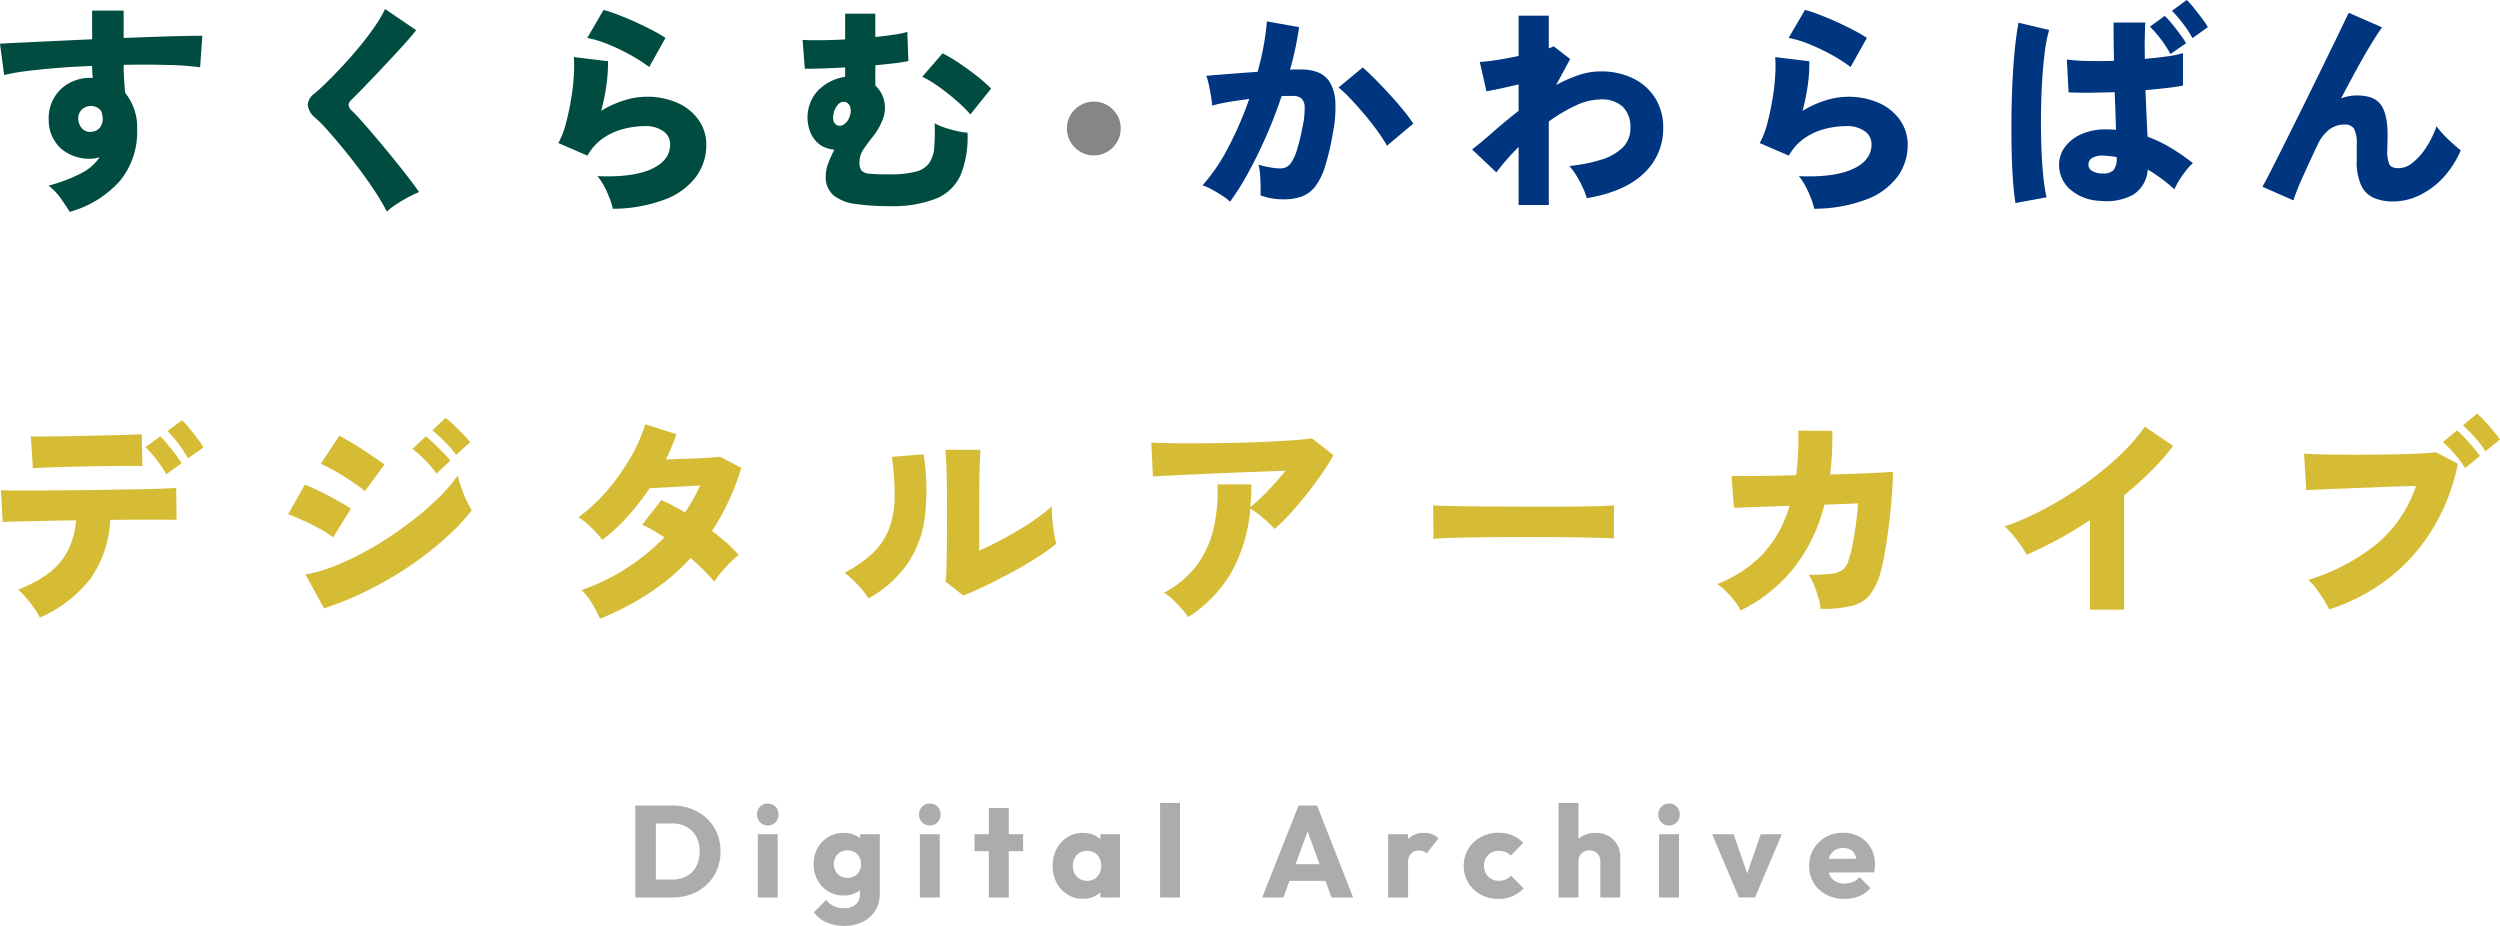 <svg xmlns="http://www.w3.org/2000/svg" width="499.183" height="184.868" viewBox="0 0 499.183 184.868">
  <g id="siteid" transform="translate(-677 -269.8)">
    <g id="グループ_1" data-name="グループ 1" transform="translate(677 283.8)">
      <path id="パス_3" data-name="パス 3" d="M-76.571,6.935q-.66-1.1-1.739-2.641A11.344,11.344,0,0,0-80.8,1.7a30.818,30.818,0,0,0,6.69-2.553,9.542,9.542,0,0,0,3.521-3.125q-.44.132-.858.22a4.378,4.378,0,0,1-.9.088,8.714,8.714,0,0,1-5.92-2,7.649,7.649,0,0,1-2.487-5.7,8.093,8.093,0,0,1,.968-4.292A7.832,7.832,0,0,1-76.791-18.7a8.616,8.616,0,0,1,4.4-1.122h.22a.49.49,0,0,1,.22.044,21.14,21.14,0,0,1-.132-2.421q-3.565.132-6.91.4t-6.1.616a42.566,42.566,0,0,0-4.556.792l-.836-6.25q1.409-.088,4.226-.22l6.514-.308q3.7-.176,7.659-.352v-5.722h6.294v5.458q3.521-.132,6.646-.242t5.5-.154q2.377-.044,3.565-.044l-.44,6.294a58.177,58.177,0,0,0-6.492-.462q-4.071-.11-8.781-.022,0,1.453.088,2.883t.22,2.707A10.906,10.906,0,0,1-63.1-9.483,15.3,15.3,0,0,1-66.623.86,20.823,20.823,0,0,1-76.571,6.935ZM-72.3-9.043a2.366,2.366,0,0,0,1.739-.814,2.723,2.723,0,0,0,.594-1.783,4.761,4.761,0,0,0-.308-1.541A2.462,2.462,0,0,0-72.3-14.193a2.551,2.551,0,0,0-1.849.726,2.3,2.3,0,0,0-.7,1.827,2.905,2.905,0,0,0,.748,1.915A2.091,2.091,0,0,0-72.3-9.043ZM-13.232,6.89a39.93,39.93,0,0,0-2.223-3.807Q-16.842.948-18.514-1.3T-21.9-5.632q-1.717-2.091-3.169-3.719a28,28,0,0,0-2.421-2.465,3.821,3.821,0,0,1-1.541-2.6A3.033,3.033,0,0,1-27.669-16.7q1.056-.88,2.553-2.355t3.191-3.3q1.695-1.827,3.323-3.807t2.949-3.9a25.37,25.37,0,0,0,2.069-3.5l6.206,4.226q-.792,1.012-2.069,2.443t-2.8,3.059Q-13.761-22.2-15.279-20.6T-18.162-17.6q-1.364,1.386-2.289,2.311a1.221,1.221,0,0,0-.418.924,1.706,1.706,0,0,0,.594,1.056q.836.792,2.223,2.355t3.015,3.5q1.629,1.937,3.235,3.917t2.927,3.7q1.32,1.717,2.069,2.817a23.958,23.958,0,0,0-2.2,1.056q-1.232.66-2.377,1.409A11.6,11.6,0,0,0-13.232,6.89Zm45.116-.572a13.39,13.39,0,0,0-.638-2.091,22.075,22.075,0,0,0-1.1-2.421A10.1,10.1,0,0,0,28.8-.2Q35.8.112,39.565-1.6t3.763-4.93a3.142,3.142,0,0,0-1.364-2.641,6.074,6.074,0,0,0-3.7-1.012,17.5,17.5,0,0,0-4.115.528,12.735,12.735,0,0,0-4.115,1.827A10.3,10.3,0,0,0,26.822-4.29L21.012-6.8a17.154,17.154,0,0,0,1.5-3.9q.616-2.311,1.034-4.82a45.1,45.1,0,0,0,.55-4.754,25.618,25.618,0,0,0,0-3.7l6.822.836a30.583,30.583,0,0,1-.308,4.71,40.748,40.748,0,0,1-1.056,5.194,20.445,20.445,0,0,1,4.6-2.091,14.921,14.921,0,0,1,4.38-.726,14.885,14.885,0,0,1,6.316,1.254,10.116,10.116,0,0,1,4.2,3.433,8.538,8.538,0,0,1,1.5,4.952,10.621,10.621,0,0,1-1.981,6.25A13.716,13.716,0,0,1,42.448,4.4,29.616,29.616,0,0,1,31.884,6.318Zm7.263-28.3A30.056,30.056,0,0,0,35.383-24.4a39.915,39.915,0,0,0-4.534-2.157,20.933,20.933,0,0,0-4.071-1.232l3.257-5.59a27.913,27.913,0,0,1,2.861.946q1.673.638,3.477,1.453t3.389,1.651A30.529,30.529,0,0,1,42.4-27.794ZM87.036,5.79a44.8,44.8,0,0,1-6.756-.44,8.638,8.638,0,0,1-4.358-1.739A4.787,4.787,0,0,1,74.4-.24a7.116,7.116,0,0,1,.506-2.553,26.7,26.7,0,0,1,1.21-2.685,6.241,6.241,0,0,1-2.729-.88,5.924,5.924,0,0,1-2.267-3.191,7.847,7.847,0,0,1-.154-4.159,7.475,7.475,0,0,1,2.311-3.983,9.651,9.651,0,0,1,3.675-2.047q.352-.088.682-.176a5.5,5.5,0,0,1,.638-.132V-21.9q-2.289.132-4.38.2t-3.675.066l-.44-5.766q1.276.088,3.565.066t4.93-.154v-5.15h6.03v4.666q1.981-.22,3.653-.462a20.566,20.566,0,0,0,2.729-.55l.22,5.81q-1.276.264-2.971.462t-3.631.374v4.049a6,6,0,0,1,1.783,3.147,6.381,6.381,0,0,1-.418,3.9,12.311,12.311,0,0,1-1.783,3.059Q82.81-6.842,81.974-5.61a4.617,4.617,0,0,0-.836,2.641,2.7,2.7,0,0,0,.4,1.651,2.415,2.415,0,0,0,1.673.638q1.276.132,3.829.132a20.593,20.593,0,0,0,5.282-.528,4.744,4.744,0,0,0,2.729-1.717A6.391,6.391,0,0,0,96.059-5.94a41.094,41.094,0,0,0,.088-4.82,9.494,9.494,0,0,0,1.937.858,24.438,24.438,0,0,0,2.509.7,13.211,13.211,0,0,0,2.113.33,20.2,20.2,0,0,1-1.32,8.319,9.113,9.113,0,0,1-4.842,4.8A23.761,23.761,0,0,1,87.036,5.79ZM103.277-12.52a26.692,26.692,0,0,0-2.663-2.641q-1.651-1.453-3.477-2.773a23.587,23.587,0,0,0-3.455-2.113l4.049-4.666a27.554,27.554,0,0,1,3.257,1.915q1.8,1.21,3.543,2.575a28.171,28.171,0,0,1,2.883,2.553ZM76.56-10.408A1.408,1.408,0,0,0,77.99-10.5a2.984,2.984,0,0,0,1.254-1.849,2.514,2.514,0,0,0,0-1.739,1.449,1.449,0,0,0-.88-.9,1.4,1.4,0,0,0-1.342.33,3.59,3.59,0,0,0-1.078,2.135,2.414,2.414,0,0,0,.022,1.342A1.358,1.358,0,0,0,76.56-10.408Z" transform="translate(90.48 21.365)" fill="#004c40"/>
      <path id="パス_1" data-name="パス 1" d="M.49-9.34A5.194,5.194,0,0,1-2.2-10.066a5.449,5.449,0,0,1-1.959-1.959A5.194,5.194,0,0,1-4.88-14.71a5.16,5.16,0,0,1,.726-2.707A5.506,5.506,0,0,1-2.2-19.354,5.194,5.194,0,0,1,.49-20.08a5.16,5.16,0,0,1,2.707.726,5.563,5.563,0,0,1,1.937,1.937A5.16,5.16,0,0,1,5.86-14.71a5.194,5.194,0,0,1-.726,2.685A5.505,5.505,0,0,1,3.2-10.066,5.16,5.16,0,0,1,.49-9.34Z" transform="translate(217.916 26.371)" fill="#868686"/>
      <path id="パス_4" data-name="パス 4" d="M-216.529,5.995a15.088,15.088,0,0,0-1.188-1.937Q-218.466,3-219.3,2.033A16.965,16.965,0,0,0-220.887.4a24.179,24.179,0,0,0,6.294-3.411,13.2,13.2,0,0,0,3.7-4.468,16.537,16.537,0,0,0,1.585-5.942q-3.3.044-6.316.11t-5.216.11q-2.2.044-3.125.132l-.352-6.382q.66.044,2.729.066t5,0q2.927-.022,6.316-.044t6.778-.088q3.389-.066,6.36-.11t5.04-.132q2.069-.088,2.773-.132l.088,6.382q-.792-.044-2.619-.044h-4.358q-2.531,0-5.436.044h-.836A22.02,22.02,0,0,1-206.472-1.73,25.781,25.781,0,0,1-216.529,5.995Zm-1.408-29.8-.4-6.382q.7.044,2.4.022t3.983-.044q2.289-.022,4.754-.088t4.732-.11q2.267-.044,3.939-.11t2.333-.11l.132,6.382q-.748-.044-2.443-.044t-3.873.022q-2.179.022-4.556.066t-4.6.11q-2.223.066-3.917.132T-217.938-23.8Zm30.987-1.981a21.054,21.054,0,0,0-1.937-2.949,22.613,22.613,0,0,0-2.2-2.509l2.949-2.157a16.28,16.28,0,0,1,1.408,1.541q.836,1.012,1.629,2.069a20.2,20.2,0,0,1,1.232,1.8Zm-4.358,3.169a20.094,20.094,0,0,0-1.937-2.927,23.567,23.567,0,0,0-2.2-2.487l2.949-2.157a16.276,16.276,0,0,1,1.409,1.541q.836,1.012,1.629,2.047a18.327,18.327,0,0,1,1.232,1.783Zm31.515,26.762-3.7-6.734a32.449,32.449,0,0,0,6.646-2.047A58.006,58.006,0,0,0-149.779-8.2a72.135,72.135,0,0,0,6.756-4.512,62.183,62.183,0,0,0,5.788-4.908,31.562,31.562,0,0,0,4.115-4.732q.264,1.056.726,2.377t1.034,2.553A20.6,20.6,0,0,0-130.3-15.4a44.111,44.111,0,0,1-5.436,5.7,67.142,67.142,0,0,1-7.153,5.524A71.2,71.2,0,0,1-151.122.6,63.757,63.757,0,0,1-159.793,4.146Zm8.143-23.372a16.3,16.3,0,0,0-1.8-1.409q-1.144-.792-2.443-1.607t-2.531-1.475a19.437,19.437,0,0,0-2.025-.968l3.7-5.634q.924.484,2.2,1.232t2.575,1.607q1.3.858,2.443,1.629t1.8,1.3Zm-6.338,9.2a18.073,18.073,0,0,0-2.553-1.651q-1.629-.9-3.367-1.695t-3.059-1.276l3.345-5.9q1.364.528,3.1,1.386t3.389,1.783q1.651.924,2.707,1.629Zm24.561-16.462a23.49,23.49,0,0,0-2.289-2.663,23.63,23.63,0,0,0-2.465-2.223l2.641-2.509a17.158,17.158,0,0,1,1.607,1.386q.946.9,1.871,1.849t1.452,1.607Zm-3.917,3.741a21.4,21.4,0,0,0-2.289-2.707,21.031,21.031,0,0,0-2.509-2.223l2.685-2.509q.616.484,1.563,1.386t1.871,1.849q.924.946,1.453,1.607Zm32.66,28.962a26.758,26.758,0,0,0-1.739-3.257A11.734,11.734,0,0,0-108.382.493,40.69,40.69,0,0,0-99.491-3.8a43.2,43.2,0,0,0,7.659-6.228q-1.144-.748-2.267-1.409a17.876,17.876,0,0,0-2.179-1.1l3.829-4.93q1.056.44,2.267,1.078T-87.739-15q.88-1.276,1.651-2.641t1.386-2.729q-1.8.088-3.719.2t-3.587.2q-1.673.088-2.773.132a52.312,52.312,0,0,1-4.226,5.458A37.039,37.039,0,0,1-104.2-9.543a31.259,31.259,0,0,0-2.311-2.509A12.807,12.807,0,0,0-109-14.033a33.831,33.831,0,0,0,5.744-5.348,43.1,43.1,0,0,0,4.644-6.536,31.308,31.308,0,0,0,2.949-6.69l6.25,1.981q-.44,1.232-.968,2.509t-1.144,2.553q1.893-.088,4.005-.154t3.939-.176q1.827-.11,2.839-.242l4.27,2.245A48.75,48.75,0,0,1-82.325-11.3q1.629,1.232,3.015,2.465A22.835,22.835,0,0,1-77-6.506a13.574,13.574,0,0,0-1.717,1.519q-.924.946-1.783,1.959A16.779,16.779,0,0,0-81.885-1.18a26.028,26.028,0,0,0-2.091-2.289q-1.21-1.188-2.619-2.421A44.274,44.274,0,0,1-94.76,1.043,55.2,55.2,0,0,1-104.685,6.215Zm72.538-4.622L-35.712-1.18a20.657,20.657,0,0,0,.2-2.707q.066-2.047.088-5.15t.022-6.888q0-4.666-.088-7.373t-.22-4.2h7q-.132,1.144-.2,4.226t-.066,7v8.891q1.849-.792,3.939-1.893t4.115-2.311q2.025-1.21,3.7-2.421A26.129,26.129,0,0,0-14.5-16.233q0,1.1.132,2.619t.352,2.861a14,14,0,0,0,.44,2A40.617,40.617,0,0,1-17.4-6.022q-2.333,1.5-5.018,2.949T-27.658-.388Q-30.21.845-32.147,1.593Zm-18.927.572A17,17,0,0,0-53.231-.542a26.149,26.149,0,0,0-2.641-2.443,23.12,23.12,0,0,0,5.92-4.159,13.187,13.187,0,0,0,3.125-4.974,19.324,19.324,0,0,0,.968-6.184,57.652,57.652,0,0,0-.55-7.791l6.338-.528a46.729,46.729,0,0,1,.264,12.368,21.626,21.626,0,0,1-3.411,9.4A23.373,23.373,0,0,1-51.074,2.165ZM12.749,5.907a14.7,14.7,0,0,0-1.32-1.695q-.836-.946-1.761-1.827A9.557,9.557,0,0,0,7.907,1.021a19.159,19.159,0,0,0,6.536-5.436,19.81,19.81,0,0,0,3.367-7.351,33.03,33.03,0,0,0,.792-8.825h6.778q0,1.188-.066,2.311t-.154,2.223a38.774,38.774,0,0,0,3.477-3.235A52.786,52.786,0,0,0,32.16-23.32q-2.509.088-5.546.2t-6.206.242q-3.169.132-6.074.264t-5.172.242q-2.267.11-3.455.2L5.4-28.954q1.541.088,4.093.132t5.656.022q3.1-.022,6.382-.088t6.36-.2q3.081-.132,5.59-.308t3.961-.4l4.314,3.345a44.65,44.65,0,0,1-2.443,3.917q-1.431,2.069-3.059,4.093t-3.235,3.785A32.771,32.771,0,0,1,30-11.7a15.656,15.656,0,0,0-1.32-1.342q-.836-.77-1.783-1.519a13.2,13.2,0,0,0-1.739-1.188A31.287,31.287,0,0,1,21.42-3.117,26.452,26.452,0,0,1,12.749,5.907ZM61.694-9.719q.044-.792.022-2.069t-.022-2.553q0-1.276-.044-2.069.616.044,2.685.11t5.062.088q2.993.022,6.492.044t7.021.022q3.521,0,6.624-.022t5.3-.088q2.2-.066,2.993-.154-.044.7-.066,2t0,2.575q.022,1.276.022,2.025-1.012-.044-3.125-.11t-4.974-.11q-2.861-.044-6.118-.044H77.012q-3.3,0-6.316.044t-5.348.11Q63.015-9.851,61.694-9.719ZM123.052,4.586a9.4,9.4,0,0,0-1.122-1.8A19.3,19.3,0,0,0,120.213.823,11.48,11.48,0,0,0,118.387-.7a24.869,24.869,0,0,0,9.067-5.964,23.694,23.694,0,0,0,5.37-9.661l-11.092.4-.484-6.382q.7.044,2.6.044t4.578-.044q2.685-.044,5.722-.132.264-2.025.374-4.248t.066-4.644l6.778.044q.044,2.289-.066,4.468t-.374,4.248q2.993-.088,5.612-.176t4.468-.2q1.849-.11,2.465-.154,0,1.893-.2,4.578t-.55,5.568q-.352,2.883-.77,5.414a40.684,40.684,0,0,1-.858,4.115,13.318,13.318,0,0,1-2.157,4.8,6.658,6.658,0,0,1-3.653,2.289,24.3,24.3,0,0,1-6.25.572,13.62,13.62,0,0,0-.418-2.113,21.55,21.55,0,0,0-.836-2.487,12.063,12.063,0,0,0-1.122-2.179,40.508,40.508,0,0,0,4.292-.176,5.157,5.157,0,0,0,2.377-.748,3.364,3.364,0,0,0,1.21-1.761,21.416,21.416,0,0,0,.858-3.257q.374-1.937.682-4.137t.44-4.181l-6.734.264A33.236,33.236,0,0,1,133.594-3.8,31.172,31.172,0,0,1,123.052,4.586Zm69.765-.176V-13.46a82.824,82.824,0,0,1-12.633,6.91q-.44-.792-1.188-1.871t-1.607-2.113a10.916,10.916,0,0,0-1.651-1.651,55.986,55.986,0,0,0,8.055-3.543,72.022,72.022,0,0,0,7.9-4.886,64.726,64.726,0,0,0,6.932-5.656,38.143,38.143,0,0,0,5.15-5.854l5.634,3.829a44.141,44.141,0,0,1-4.4,5.04q-2.509,2.487-5.37,4.82V4.41Zm47.757-.044A20.933,20.933,0,0,0,239.54,2.5q-.682-1.122-1.5-2.223a10.547,10.547,0,0,0-1.651-1.8,40.289,40.289,0,0,0,13.645-7.153,25.772,25.772,0,0,0,7.879-11.6q-2.157.044-4.776.132t-5.3.2q-2.685.11-5.106.2t-4.2.176q-1.783.088-2.531.132l-.44-7.307q1.717.132,4.4.176t5.788.044q3.1,0,6.184-.044t5.722-.154q2.641-.11,4.27-.286l4.358,2.289a40.4,40.4,0,0,1-5.04,13.007,36.507,36.507,0,0,1-8.781,9.86A38.6,38.6,0,0,1,240.575,4.366Zm27.158-28.214a20.7,20.7,0,0,0-2.113-2.817,25.906,25.906,0,0,0-2.333-2.377l2.817-2.333a13.939,13.939,0,0,1,1.5,1.431q.88.946,1.739,1.959t1.342,1.717Zm4.049-3.345a19.811,19.811,0,0,0-2.135-2.817,27.855,27.855,0,0,0-2.355-2.377l2.817-2.333a13.112,13.112,0,0,1,1.5,1.453q.88.968,1.739,1.981t1.342,1.717Z" transform="translate(224.496 103.318)" fill="#d5bc34"/>
      <path id="パス_5" data-name="パス 5" d="M-108.778,5.074a9.785,9.785,0,0,0-1.541-1.188q-1.012-.66-2.091-1.254a9.03,9.03,0,0,0-1.871-.814,36.382,36.382,0,0,0,5.15-7.593,70.282,70.282,0,0,0,4.181-9.661q-2.113.264-4.071.594a30.046,30.046,0,0,0-3.323.726,18.331,18.331,0,0,0-.242-1.915q-.2-1.166-.44-2.289a9.924,9.924,0,0,0-.506-1.739q.968-.088,2.6-.22t3.631-.286q2-.154,4.027-.286.748-2.685,1.21-5.238a47.856,47.856,0,0,0,.638-4.842L-95-29.786a61.489,61.489,0,0,1-1.8,8.5q.7-.044,1.254-.044h.99a9.126,9.126,0,0,1,3.323.572,4.87,4.87,0,0,1,2.377,1.981,8.47,8.47,0,0,1,1.1,3.9,25.129,25.129,0,0,1-.506,6.316,49.776,49.776,0,0,1-1.541,6.58,13.046,13.046,0,0,1-1.959,4.005,6.035,6.035,0,0,1-2.663,2,10.5,10.5,0,0,1-3.653.572A12.393,12.393,0,0,1-102.7,3.8q.044-.836.022-1.959t-.11-2.245A10.246,10.246,0,0,0-103.1-2.32a19.52,19.52,0,0,0,2.245.528,12.3,12.3,0,0,0,2.113.22,2.761,2.761,0,0,0,1.21-.264,2.912,2.912,0,0,0,1.078-1.056A10.254,10.254,0,0,0-95.4-5.313a37.815,37.815,0,0,0,1.056-4.4,16.072,16.072,0,0,0,.462-4.115,2.332,2.332,0,0,0-.726-1.783,2.744,2.744,0,0,0-1.629-.44h-1.012q-.572,0-1.232.044-1.365,4.093-3.1,8.033T-105.169-.67A50.707,50.707,0,0,1-108.778,5.074Zm31.339-11.18a31.415,31.415,0,0,0-1.871-2.883q-1.21-1.695-2.685-3.433t-2.839-3.169a20.882,20.882,0,0,0-2.289-2.135l4.842-4.005q.924.792,2.333,2.2t2.905,3.037q1.5,1.629,2.8,3.213A28.41,28.41,0,0,1-72.2-10.507Zm26.277,11.84V-5.841A46.081,46.081,0,0,0-55.607-.78l-4.842-4.578q1.673-1.276,4.071-3.389t5.216-4.314v-5.282q-1.893.44-3.609.814t-2.817.55l-1.32-5.854a30.7,30.7,0,0,0,3.323-.374q2.135-.33,4.424-.814v-8.055h6.03v6.514a4.185,4.185,0,0,0,.968-.4l3.3,2.553-2.817,5.194a27.224,27.224,0,0,1,4.49-1.981,13.746,13.746,0,0,1,4.358-.748,14.487,14.487,0,0,1,6.558,1.409,10.726,10.726,0,0,1,4.4,3.939,10.922,10.922,0,0,1,1.585,5.92A12.136,12.136,0,0,1-26.116-.626q-3.829,3.719-11.444,5a12.6,12.6,0,0,0-.77-2.091,22.289,22.289,0,0,0-1.276-2.4,11.851,11.851,0,0,0-1.431-1.937,32.1,32.1,0,0,0,6.206-1.21,10.854,10.854,0,0,0,4.38-2.4,5.3,5.3,0,0,0,1.607-4.005,5.638,5.638,0,0,0-1.5-4.2,6.154,6.154,0,0,0-4.49-1.475,11.866,11.866,0,0,0-4.952,1.232,32.538,32.538,0,0,0-5.348,3.169V5.735Zm59.025.748a13.39,13.39,0,0,0-.638-2.091,22.075,22.075,0,0,0-1.1-2.421,10.1,10.1,0,0,0-1.342-2q7,.308,10.762-1.409t3.763-4.93a3.142,3.142,0,0,0-1.364-2.641,6.074,6.074,0,0,0-3.7-1.012,17.5,17.5,0,0,0-4.115.528A12.735,12.735,0,0,0,6.015-7.668,10.3,10.3,0,0,0,2.8-4.125l-5.81-2.509a17.154,17.154,0,0,0,1.5-3.9Q-.9-12.84-.477-15.349A45.1,45.1,0,0,0,.073-20.1a25.618,25.618,0,0,0,0-3.7l6.822.836a30.581,30.581,0,0,1-.308,4.71A40.748,40.748,0,0,1,5.531-13.06a20.445,20.445,0,0,1,4.6-2.091,14.921,14.921,0,0,1,4.38-.726,14.885,14.885,0,0,1,6.316,1.254,10.116,10.116,0,0,1,4.2,3.433,8.538,8.538,0,0,1,1.5,4.952A10.621,10.621,0,0,1,24.546.013a13.716,13.716,0,0,1-6.118,4.556A29.616,29.616,0,0,1,7.864,6.483Zm7.263-28.3a30.056,30.056,0,0,0-3.763-2.421A39.915,39.915,0,0,0,6.829-26.4a20.933,20.933,0,0,0-4.071-1.232l3.257-5.59a27.912,27.912,0,0,1,2.861.946q1.673.638,3.477,1.453t3.389,1.651a30.53,30.53,0,0,1,2.641,1.541ZM64.952,4.9A9.544,9.544,0,0,1,59.01,2.654,6.443,6.443,0,0,1,56.765-2.5a5.822,5.822,0,0,1,1.21-3.411,8.149,8.149,0,0,1,3.257-2.509,11.81,11.81,0,0,1,4.908-.946q.528,0,1.012.022t.968.066q-.044-1.585-.11-3.5T67.857-16.8q-2.553.088-4.974.11t-4.226-.066l-.352-6.558a36.83,36.83,0,0,0,4.071.286q2.531.066,5.348-.022-.044-1.893-.066-3.807t-.022-3.851h6.338q-.088,1.629-.11,3.477t.022,3.785q2.465-.22,4.512-.506a18.6,18.6,0,0,0,3.1-.638v6.47q-1.232.264-3.191.484t-4.292.44q.088,2.553.2,4.952t.2,4.336a27.292,27.292,0,0,1,4.754,2.289,43.472,43.472,0,0,1,4.314,2.993A11.246,11.246,0,0,0,82.074-1.11,19.524,19.524,0,0,0,80.71.849a13.079,13.079,0,0,0-.924,1.761A29.644,29.644,0,0,0,77.211.475q-1.342-.99-2.751-1.827a6.42,6.42,0,0,1-2.883,5.018A11.223,11.223,0,0,1,64.952,4.9Zm-16.9.44q-.308-1.761-.506-4.556T47.28-5.379q-.066-3.367-.022-6.977t.22-7.043q.176-3.433.484-6.36t.7-4.908l6.118,1.453a24.612,24.612,0,0,0-.836,4.093q-.352,2.6-.55,5.788t-.242,6.624q-.044,3.433.066,6.668t.374,5.9a34.014,34.014,0,0,0,.66,4.336ZM78.993-24.416a22.154,22.154,0,0,0-1.915-2.949A21.223,21.223,0,0,0,74.9-29.874l2.949-2.157a16.276,16.276,0,0,1,1.408,1.541q.836,1.012,1.629,2.091t1.232,1.827Zm4.4-3.169a21.052,21.052,0,0,0-1.937-2.949A26.374,26.374,0,0,0,79.3-33.043L82.25-35.2a14.7,14.7,0,0,1,1.387,1.541q.814,1.012,1.607,2.069a20.2,20.2,0,0,1,1.232,1.8ZM65.436-.56A3.021,3.021,0,0,0,67.615-1.2a3.824,3.824,0,0,0,.638-2.619A11.755,11.755,0,0,0,67-4.015q-.638-.066-1.254-.11a4.244,4.244,0,0,0-2.157.352,1.526,1.526,0,0,0-.968,1.364,1.42,1.42,0,0,0,.77,1.364A3.95,3.95,0,0,0,65.436-.56Zm58.057,5.59a9.753,9.753,0,0,1-3.851-.7,5.064,5.064,0,0,1-2.553-2.487,11.259,11.259,0,0,1-.9-5V-6.282a6.4,6.4,0,0,0-.55-3.235,2.192,2.192,0,0,0-1.959-.814,4.913,4.913,0,0,0-2.993,1.012,8.162,8.162,0,0,0-2.377,3.169Q106.591-2.54,105.293.387a39.8,39.8,0,0,0-1.739,4.424L97.348,2.081q.44-.7,1.475-2.729t2.465-4.886q1.431-2.861,3.059-6.14t3.257-6.6q1.629-3.323,3.059-6.25t2.465-5.084q1.034-2.157,1.475-3.037l6.646,2.905q-.836,1.144-2.157,3.3t-2.861,4.974q-1.541,2.817-3.169,5.9a9.154,9.154,0,0,1,3.213-.572q3.389,0,4.732,1.849t1.342,6.03q0,.528-.022,1.431T122.3-5.357a6.67,6.67,0,0,0,.44,3.059q.44.682,1.893.682A4.447,4.447,0,0,0,127.3-2.672a12.316,12.316,0,0,0,2.663-2.949,19.467,19.467,0,0,0,2.157-4.358,16.81,16.81,0,0,0,1.453,1.717q.88.924,1.8,1.739t1.585,1.342A18.917,18.917,0,0,1,133.2.541a15.724,15.724,0,0,1-4.732,3.367A12.1,12.1,0,0,1,123.493,5.03Z" transform="translate(354.386 21.2)" fill="#003580"/>
    </g>
    <path id="パス_14" data-name="パス 14" d="M-120.373,0V-3.575h4.55a6.031,6.031,0,0,0,2.906-.67,4.658,4.658,0,0,0,1.924-1.937,6.29,6.29,0,0,0,.683-3.023,6.052,6.052,0,0,0-.7-2.99,4.781,4.781,0,0,0-1.931-1.917,5.964,5.964,0,0,0-2.886-.669h-4.68v-3.575h4.719a10.727,10.727,0,0,1,3.841.669,9.192,9.192,0,0,1,3.068,1.9,8.616,8.616,0,0,1,2.028,2.905,9.279,9.279,0,0,1,.721,3.705,9.292,9.292,0,0,1-.721,3.7,8.644,8.644,0,0,1-2.021,2.912,9.135,9.135,0,0,1-3.055,1.9A10.6,10.6,0,0,1-115.732,0Zm-2.769,0V-18.356h4.1V0Zm24.453,0V-12.636h3.978V0ZM-96.7-14.378a2.047,2.047,0,0,1-1.534-.631,2.146,2.146,0,0,1-.611-1.554,2.146,2.146,0,0,1,.611-1.553,2.047,2.047,0,0,1,1.534-.631,2.036,2.036,0,0,1,1.547.631,2.172,2.172,0,0,1,.6,1.553,2.172,2.172,0,0,1-.6,1.554A2.036,2.036,0,0,1-96.7-14.378ZM-81.36,5.668A8.716,8.716,0,0,1-85,4.953a5.969,5.969,0,0,1-2.483-2.015L-85.039.507a4.846,4.846,0,0,0,1.521,1.215,4.524,4.524,0,0,0,2.041.423,3.434,3.434,0,0,0,2.321-.735,2.575,2.575,0,0,0,.852-2.06V-3.874l.663-2.756-.6-2.756v-3.25h3.913V-.754a6.193,6.193,0,0,1-.91,3.386,6.182,6.182,0,0,1-2.5,2.236A7.949,7.949,0,0,1-81.36,5.668ZM-81.542-.39a5.827,5.827,0,0,1-3.088-.826,5.836,5.836,0,0,1-2.132-2.255,6.585,6.585,0,0,1-.773-3.185,6.5,6.5,0,0,1,.773-3.179,5.874,5.874,0,0,1,2.132-2.236,5.827,5.827,0,0,1,3.088-.825,5.4,5.4,0,0,1,2.333.487,4.271,4.271,0,0,1,1.664,1.352,3.855,3.855,0,0,1,.721,2.009v4.81a3.844,3.844,0,0,1-.728,2A4.3,4.3,0,0,1-79.222-.878,5.373,5.373,0,0,1-81.542-.39Zm.754-3.523a2.767,2.767,0,0,0,1.443-.364,2.5,2.5,0,0,0,.942-.982,2.907,2.907,0,0,0,.332-1.4,2.907,2.907,0,0,0-.332-1.4,2.516,2.516,0,0,0-.936-.981A2.732,2.732,0,0,0-80.775-9.4a2.776,2.776,0,0,0-1.437.364,2.523,2.523,0,0,0-.955.988,2.873,2.873,0,0,0-.338,1.391,2.857,2.857,0,0,0,.338,1.372,2.57,2.57,0,0,0,.949,1A2.7,2.7,0,0,0-80.788-3.913ZM-66.332,0V-12.636h3.978V0Zm1.989-14.378a2.047,2.047,0,0,1-1.534-.631,2.146,2.146,0,0,1-.611-1.554,2.146,2.146,0,0,1,.611-1.553,2.047,2.047,0,0,1,1.534-.631,2.036,2.036,0,0,1,1.547.631,2.172,2.172,0,0,1,.6,1.553,2.172,2.172,0,0,1-.6,1.554A2.036,2.036,0,0,1-64.343-14.378ZM-52.553,0V-17.862h3.978V0Zm-2.86-9.256v-3.38h9.7v3.38ZM-33.755.26A5.748,5.748,0,0,1-36.868-.6a6.045,6.045,0,0,1-2.158-2.34,7.071,7.071,0,0,1-.786-3.367,7.138,7.138,0,0,1,.786-3.387,6.033,6.033,0,0,1,2.158-2.346,5.748,5.748,0,0,1,3.113-.858,5.24,5.24,0,0,1,2.3.494,4.419,4.419,0,0,1,1.67,1.365,3.8,3.8,0,0,1,.735,1.989v5.46A3.828,3.828,0,0,1-29.777-1.6a4.353,4.353,0,0,1-1.67,1.365A5.283,5.283,0,0,1-33.755.26Zm.806-3.588a2.674,2.674,0,0,0,2.054-.838,3.034,3.034,0,0,0,.78-2.152,3.3,3.3,0,0,0-.351-1.554,2.629,2.629,0,0,0-.988-1.053,2.817,2.817,0,0,0-1.482-.384,2.792,2.792,0,0,0-1.469.384,2.757,2.757,0,0,0-1.007,1.06,3.166,3.166,0,0,0-.37,1.547,3.212,3.212,0,0,0,.364,1.547,2.7,2.7,0,0,0,1.007,1.06A2.8,2.8,0,0,0-32.949-3.328ZM-30.284,0V-3.393l.6-3.081-.6-3.055v-3.107h3.913V0Zm11.921,0V-18.876h3.978V0ZM2.022,0,9.288-18.356h3.692L20.183,0H15.867l-5.5-15.236H11.85L6.26,0ZM6.155-3.315V-6.643h10v3.328ZM27.176,0V-12.636h3.978V0Zm3.978-6.929-1.677-1.3a7.032,7.032,0,0,1,1.677-3.445A4.3,4.3,0,0,1,34.391-12.9,4.374,4.374,0,0,1,36-12.623a3.213,3.213,0,0,1,1.215.845l-2.366,2.99a1.677,1.677,0,0,0-.645-.436,2.445,2.445,0,0,0-.889-.149,2.082,2.082,0,0,0-1.573.608A2.556,2.556,0,0,0,31.154-6.929ZM49.212.286a7.3,7.3,0,0,1-3.542-.858,6.457,6.457,0,0,1-2.49-2.359,6.38,6.38,0,0,1-.91-3.374A6.36,6.36,0,0,1,43.186-9.7a6.557,6.557,0,0,1,2.5-2.359,7.32,7.32,0,0,1,3.562-.865,7.009,7.009,0,0,1,2.717.513,6.469,6.469,0,0,1,2.2,1.515L51.63-8.346A2.844,2.844,0,0,0,50.6-9.068a3.547,3.547,0,0,0-1.345-.241,3,3,0,0,0-1.508.377A2.772,2.772,0,0,0,46.7-7.891a3.061,3.061,0,0,0-.384,1.56,3.106,3.106,0,0,0,.384,1.56,2.779,2.779,0,0,0,1.053,1.06,2.966,2.966,0,0,0,1.5.383,3.436,3.436,0,0,0,1.4-.266,2.956,2.956,0,0,0,1.047-.774L54.229-1.82A6.849,6.849,0,0,1,51.987-.247,6.967,6.967,0,0,1,49.212.286ZM69.543,0V-7.189a2.157,2.157,0,0,0-.611-1.606,2.121,2.121,0,0,0-1.557-.6,2.341,2.341,0,0,0-1.142.273,1.945,1.945,0,0,0-.778.774,2.347,2.347,0,0,0-.28,1.164l-1.547-.754a5.194,5.194,0,0,1,.631-2.607,4.445,4.445,0,0,1,1.747-1.729,5.218,5.218,0,0,1,2.568-.617,5.28,5.28,0,0,1,2.595.617,4.416,4.416,0,0,1,1.735,1.7,4.936,4.936,0,0,1,.618,2.5V0ZM61.2,0V-18.876h3.978V0ZM81.27,0V-12.636h3.978V0Zm1.989-14.378a2.047,2.047,0,0,1-1.534-.631,2.146,2.146,0,0,1-.611-1.554,2.146,2.146,0,0,1,.611-1.553,2.047,2.047,0,0,1,1.534-.631,2.036,2.036,0,0,1,1.547.631,2.172,2.172,0,0,1,.6,1.553,2.172,2.172,0,0,1-.6,1.554A2.036,2.036,0,0,1,83.258-14.378ZM97.22,0,91.864-12.636h4.29l3.64,10.53H97.935l3.64-10.53h4.212L100.431-.013Zm21.073.286a7.661,7.661,0,0,1-3.646-.845,6.34,6.34,0,0,1-2.5-2.346,6.453,6.453,0,0,1-.91-3.412,6.468,6.468,0,0,1,.891-3.387,6.468,6.468,0,0,1,2.431-2.353,6.93,6.93,0,0,1,3.451-.865,6.6,6.6,0,0,1,3.309.813,5.9,5.9,0,0,1,2.255,2.243A6.447,6.447,0,0,1,124.39-6.6a7.081,7.081,0,0,1-.039.728,8.018,8.018,0,0,1-.143.858l-10.894.039v-2.73l9.2-.039L120.8-6.591a4.791,4.791,0,0,0-.344-1.813,2.39,2.39,0,0,0-.923-1.1,2.787,2.787,0,0,0-1.5-.377,3.011,3.011,0,0,0-1.625.429,2.8,2.8,0,0,0-1.06,1.216,4.409,4.409,0,0,0-.37,1.891,4.276,4.276,0,0,0,.4,1.918A2.8,2.8,0,0,0,116.512-3.2a3.512,3.512,0,0,0,1.768.422,4.3,4.3,0,0,0,1.69-.319,3.641,3.641,0,0,0,1.326-.968l2.184,2.184A5.956,5.956,0,0,1,121.218-.26,7.611,7.611,0,0,1,118.293.286Z" transform="translate(927 449)" fill="#acacac"/>
  </g>
</svg>
